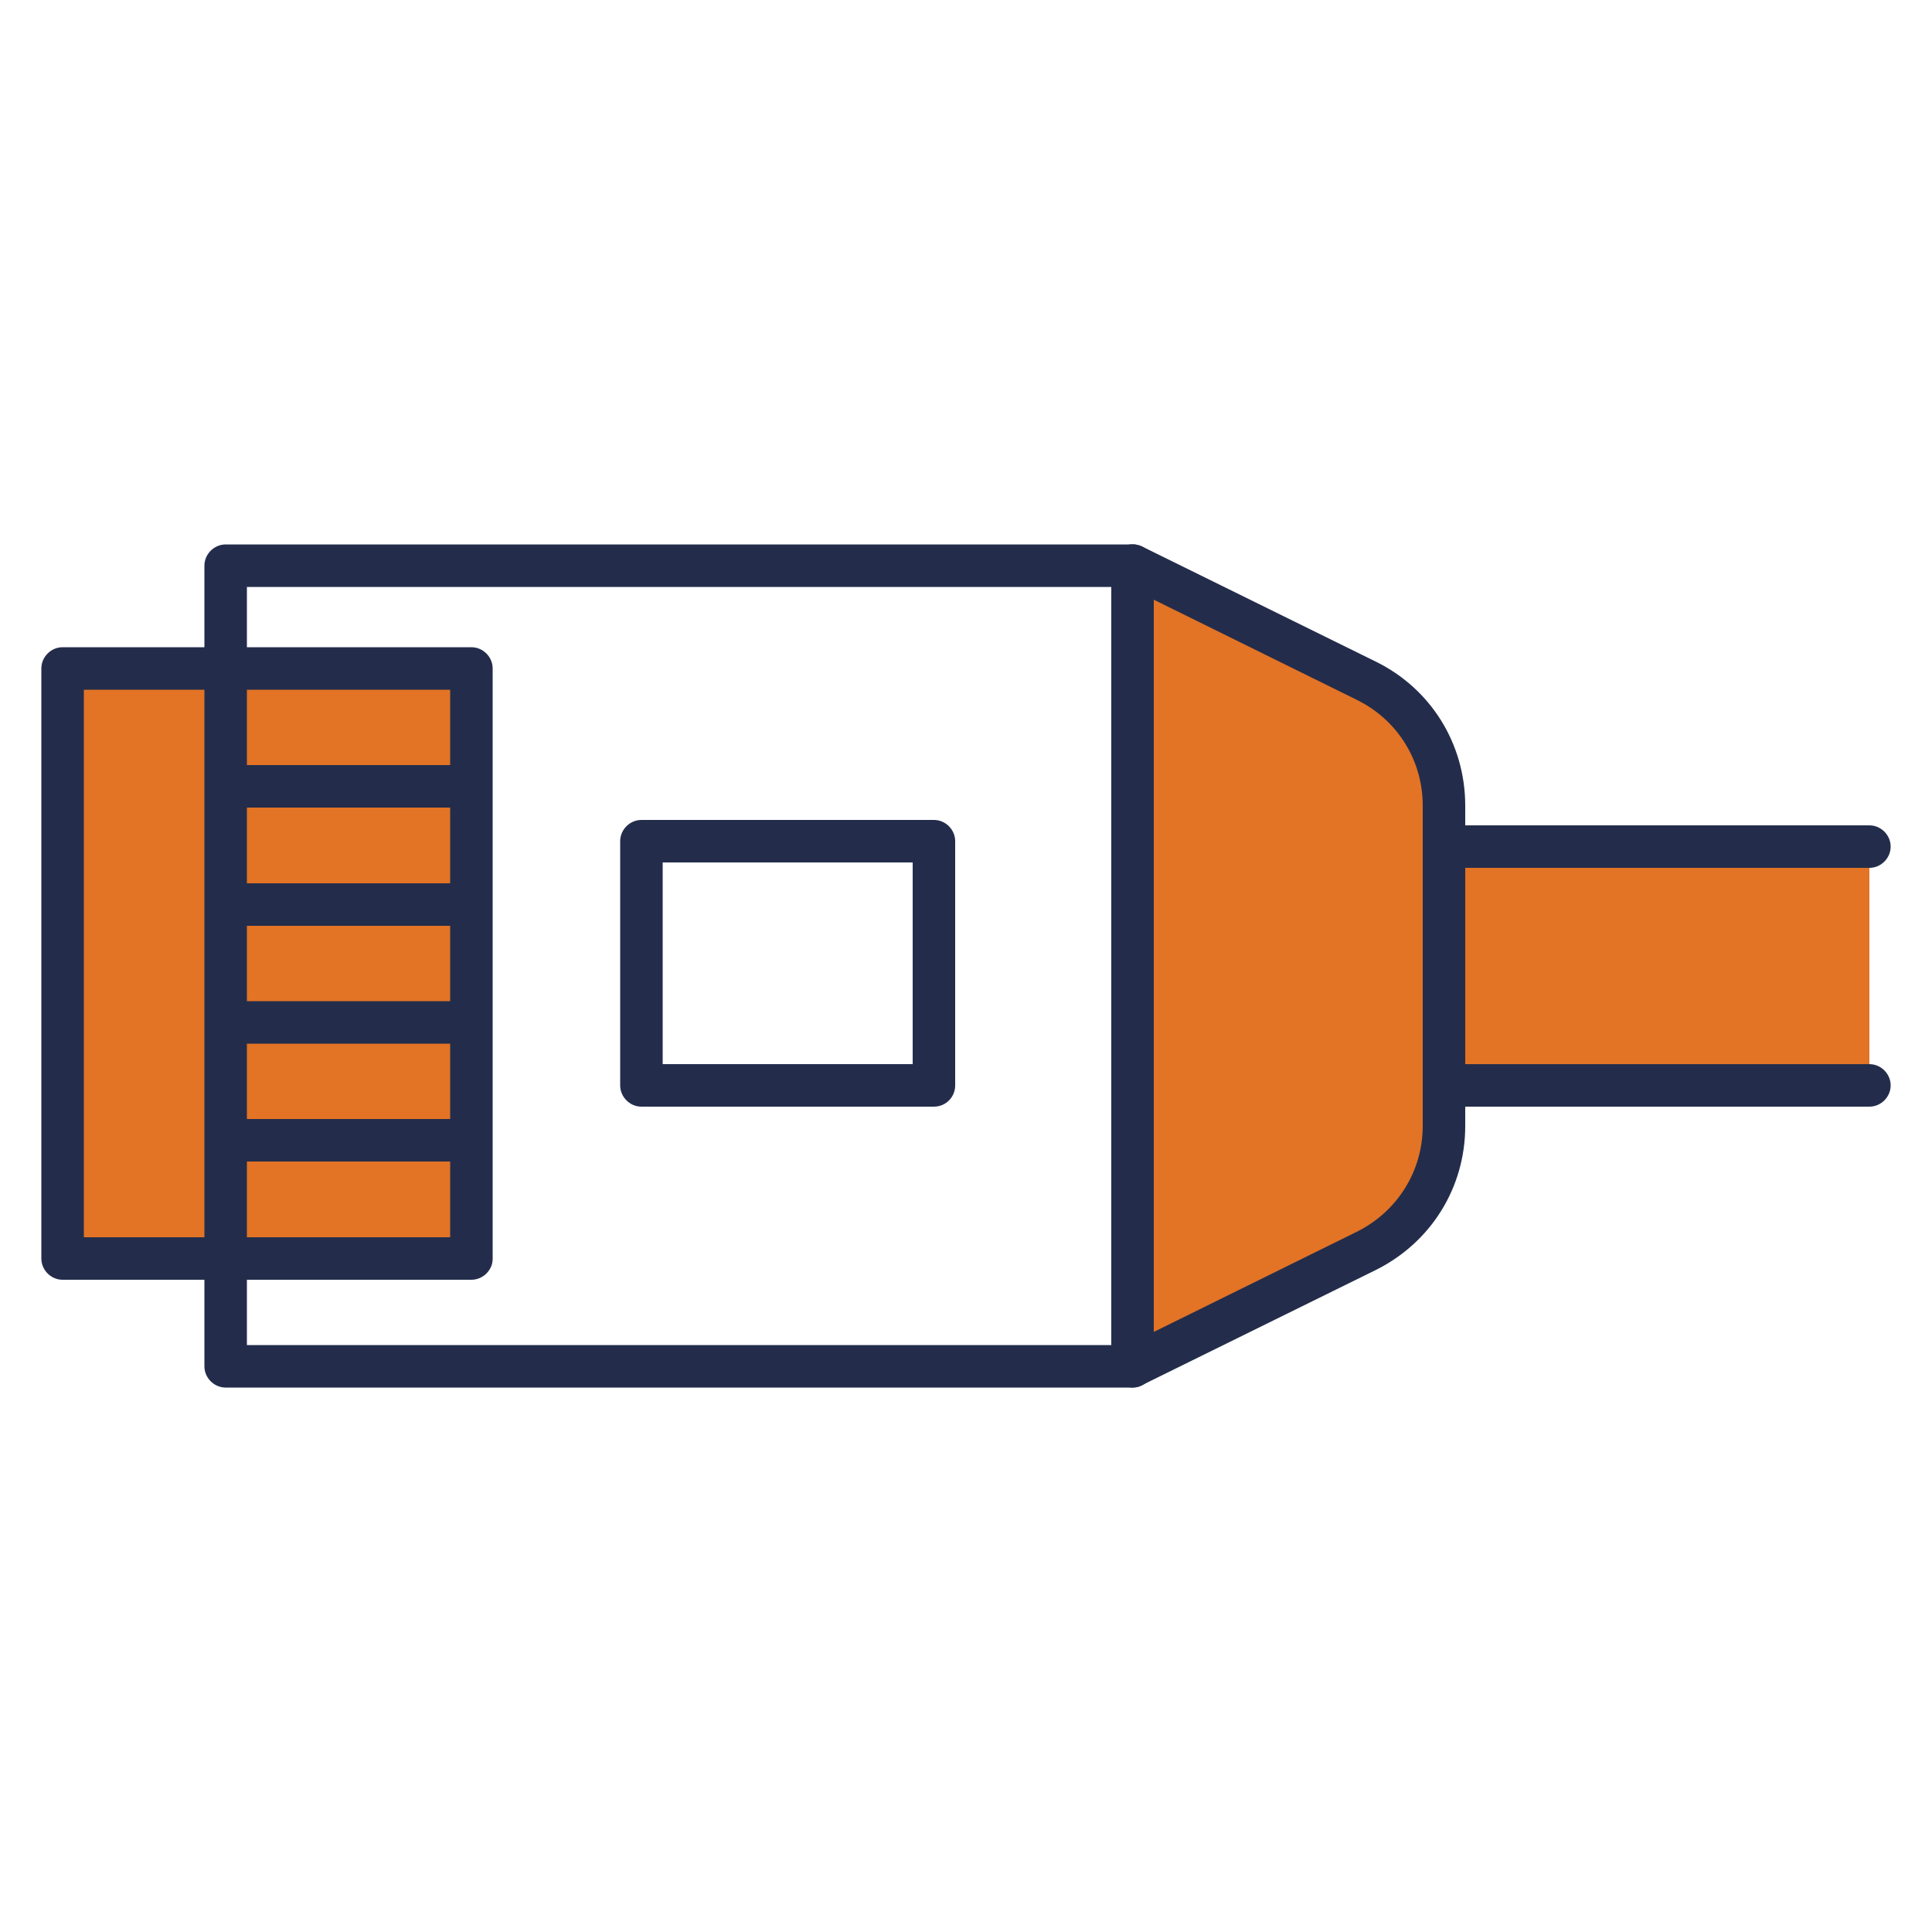 <?xml version="1.0" encoding="utf-8"?>
<!-- Generator: Adobe Illustrator 27.8.1, SVG Export Plug-In . SVG Version: 6.00 Build 0)  -->
<svg version="1.1" id="Layer_1" xmlns="http://www.w3.org/2000/svg" xmlns:xlink="http://www.w3.org/1999/xlink" x="0px" y="0px"
	 width="500px" height="500px" viewBox="0 0 500 500" style="enable-background:new 0 0 500 500;" xml:space="preserve">
<style type="text/css">
	.st0{fill:#E37325;}
	.st1{fill:#232D4B;}
</style>
<g>
	<rect x="16.2" y="172.9" class="st0" width="105.8" height="152.8"/>
	<path class="st1" d="M122,331.2H16.2c-3,0-5.5-2.5-5.5-5.5V173c0-3,2.5-5.5,5.5-5.5H122c3,0,5.5,2.5,5.5,5.5v152.8
		C127.5,328.7,125,331.2,122,331.2z M21.7,320.2h94.8V178.5H21.7V320.2z"/>
</g>
<g>
	<path class="st1" d="M293.1,359.1H58.4c-3,0-5.5-2.5-5.5-5.5V146.4c0-3,2.5-5.5,5.5-5.5h234.8c3,0,5.5,2.5,5.5,5.5v207.2
		C298.6,356.6,296.2,359.1,293.1,359.1z M63.9,348.1h223.8V151.9H63.9V348.1z"/>
</g>
<g>
	<g>
		<path class="st1" d="M117.4,300.6H59.8c-3,0-5.5-2.5-5.5-5.5s2.5-5.5,5.5-5.5h57.6c3,0,5.5,2.5,5.5,5.5S120.4,300.6,117.4,300.6z"
			/>
	</g>
	<g>
		<path class="st1" d="M117.4,270.1H59.8c-3,0-5.5-2.5-5.5-5.5s2.5-5.5,5.5-5.5h57.6c3,0,5.5,2.5,5.5,5.5S120.4,270.1,117.4,270.1z"
			/>
	</g>
	<g>
		<path class="st1" d="M117.4,239.6H59.8c-3,0-5.5-2.5-5.5-5.5s2.5-5.5,5.5-5.5h57.6c3,0,5.5,2.5,5.5,5.5S120.4,239.6,117.4,239.6z"
			/>
	</g>
	<g>
		<path class="st1" d="M117.4,209H59.8c-3,0-5.5-2.5-5.5-5.5s2.5-5.5,5.5-5.5h57.6c3,0,5.5,2.5,5.5,5.5S120.4,209,117.4,209z"/>
	</g>
</g>
<g>
	<path class="st1" d="M241.7,286.4H166c-3,0-5.5-2.5-5.5-5.5v-63.2c0-3,2.5-5.5,5.5-5.5h75.7c3,0,5.5,2.5,5.5,5.5v63.2
		C247.2,283.9,244.8,286.4,241.7,286.4z M171.5,275.4h64.7v-52.2h-64.7V275.4z"/>
</g>
<g>
	<path class="st0" d="M353.6,323.8l-60.5,29.8V146.4l60.5,29.8c12.3,6.1,20.1,18.6,20.1,32.3v82.9
		C373.7,305.2,365.9,317.7,353.6,323.8L353.6,323.8z"/>
	<path class="st1" d="M293.1,359.1c-1,0-2-0.3-2.9-0.8c-1.6-1-2.6-2.8-2.6-4.7V146.4c0-1.9,1-3.7,2.6-4.7c1.6-1,3.6-1.1,5.3-0.3
		l60.5,29.8c14.3,7,23.2,21.3,23.2,37.3v82.9c0,16-8.9,30.2-23.2,37.3l-60.5,29.8C294.8,358.9,294,359.1,293.1,359.1z M298.6,155.2
		v189.5l52.5-25.9l0,0c10.5-5.2,17.1-15.7,17.1-27.4v-82.9c0-11.7-6.5-22.2-17.1-27.4L298.6,155.2z"/>
</g>
<g>
	<polyline class="st0" points="483.8,280.9 373.7,280.9 373.7,219.1 483.8,219.1 	"/>
	<path class="st1" d="M483.8,286.4H373.7c-3,0-5.5-2.5-5.5-5.5v-61.8c0-3,2.5-5.5,5.5-5.5h110.1c3,0,5.5,2.5,5.5,5.5
		s-2.5,5.5-5.5,5.5H379.2v50.8h104.6c3,0,5.5,2.5,5.5,5.5S486.8,286.4,483.8,286.4z"/>
</g>
</svg>
